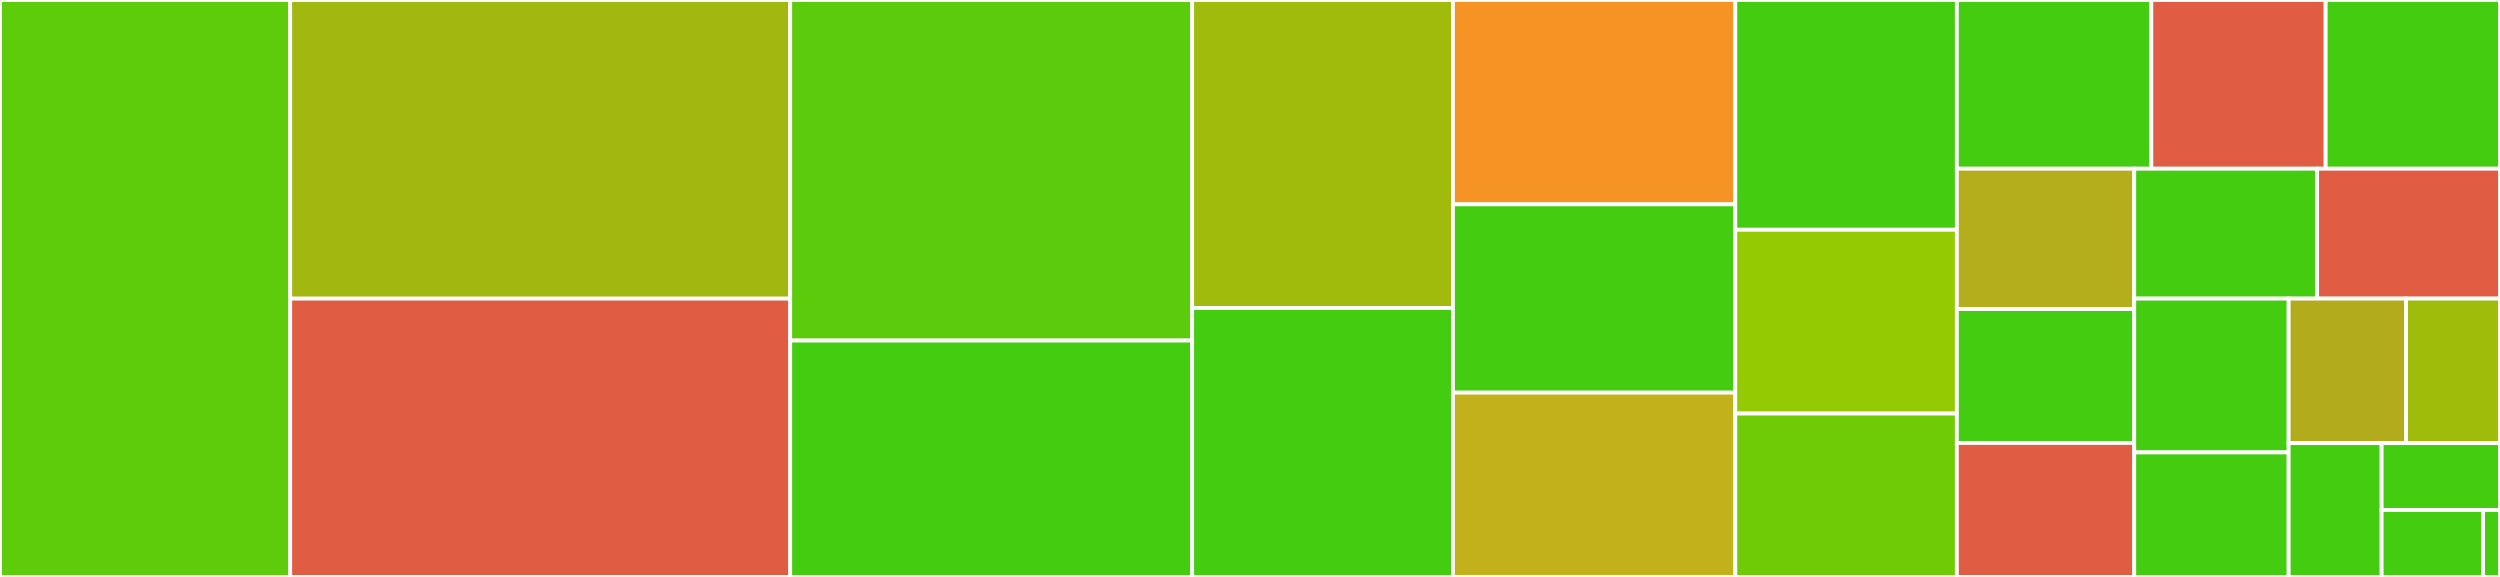 <svg baseProfile="full" width="650" height="150" viewBox="0 0 650 150" version="1.1"
xmlns="http://www.w3.org/2000/svg" xmlns:ev="http://www.w3.org/2001/xml-events"
xmlns:xlink="http://www.w3.org/1999/xlink">

<rect x="0" y="0" width="650" height="150" fill="#333333" stroke="none"/>

<style>rect.s{mask:url(#mask);}</style>
<defs>
  <pattern id="white" width="4" height="4" patternUnits="userSpaceOnUse" patternTransform="rotate(45)">
    <rect width="2" height="2" transform="translate(0,0)" fill="white"></rect>
  </pattern>
  <mask id="mask">
    <rect x="0" y="0" width="100%" height="100%" fill="url(#white)"></rect>
  </mask>
</defs>

<rect x="0" y="0" width="75.451" height="150.0" fill="#5fcc0b" stroke="white" stroke-width="1" class=" tooltipped" data-content="read_awe.R"><title>read_awe.R</title></rect>
<rect x="75.451" y="0" width="130.0" height="77.647" fill="#a2b710" stroke="white" stroke-width="1" class=" tooltipped" data-content="read_abs.R"><title>read_abs.R</title></rect>
<rect x="75.451" y="77.647" width="130.0" height="72.353" fill="#e05d44" stroke="white" stroke-width="1" class=" tooltipped" data-content="read_payrolls.R"><title>read_payrolls.R</title></rect>
<rect x="205.451" y="0" width="104.51" height="88.537" fill="#5bcc0c" stroke="white" stroke-width="1" class=" tooltipped" data-content="read_api.R"><title>read_api.R</title></rect>
<rect x="205.451" y="88.537" width="104.51" height="61.463" fill="#4c1" stroke="white" stroke-width="1" class=" tooltipped" data-content="read_lfs_grossflows.R"><title>read_lfs_grossflows.R</title></rect>
<rect x="309.961" y="0" width="67.804" height="80.075" fill="#a0bb0c" stroke="white" stroke-width="1" class=" tooltipped" data-content="get_abs_xml_metadata.R"><title>get_abs_xml_metadata.R</title></rect>
<rect x="309.961" y="80.075" width="67.804" height="69.925" fill="#4c1" stroke="white" stroke-width="1" class=" tooltipped" data-content="tidy_abs.R"><title>tidy_abs.R</title></rect>
<rect x="377.765" y="0" width="73.412" height="53.125" fill="#f59425" stroke="white" stroke-width="1" class=" tooltipped" data-content="read_abs_local.R"><title>read_abs_local.R</title></rect>
<rect x="377.765" y="53.125" width="73.412" height="48.958" fill="#4c1" stroke="white" stroke-width="1" class=" tooltipped" data-content="separate_series.R"><title>separate_series.R</title></rect>
<rect x="377.765" y="102.083" width="73.412" height="47.917" fill="#c3b11b" stroke="white" stroke-width="1" class=" tooltipped" data-content="show_available_files.r"><title>show_available_files.r</title></rect>
<rect x="451.176" y="0" width="57.608" height="59.735" fill="#4c1" stroke="white" stroke-width="1" class=" tooltipped" data-content="scrape_abs_catalogues.r"><title>scrape_abs_catalogues.r</title></rect>
<rect x="451.176" y="59.735" width="57.608" height="47.788" fill="#93ca01" stroke="white" stroke-width="1" class=" tooltipped" data-content="download_data_cube.r"><title>download_data_cube.r</title></rect>
<rect x="451.176" y="107.522" width="57.608" height="42.478" fill="#70cb07" stroke="white" stroke-width="1" class=" tooltipped" data-content="read_job_mobility.R"><title>read_job_mobility.R</title></rect>
<rect x="508.784" y="0" width="50.559" height="43.863" fill="#4c1" stroke="white" stroke-width="1" class=" tooltipped" data-content="read_abs_data.R"><title>read_abs_data.R</title></rect>
<rect x="559.343" y="0" width="45.328" height="43.863" fill="#e05d44" stroke="white" stroke-width="1" class=" tooltipped" data-content="check_abs_connection.R"><title>check_abs_connection.R</title></rect>
<rect x="604.672" y="0" width="45.328" height="43.863" fill="#4c1" stroke="white" stroke-width="1" class=" tooltipped" data-content="fst-utils.R"><title>fst-utils.R</title></rect>
<rect x="508.784" y="43.863" width="46.111" height="36.485" fill="#b4ad1c" stroke="white" stroke-width="1" class=" tooltipped" data-content="extract_abs_sheets.R"><title>extract_abs_sheets.R</title></rect>
<rect x="508.784" y="80.347" width="46.111" height="34.826" fill="#4c1" stroke="white" stroke-width="1" class=" tooltipped" data-content="tidy_abs_list.R"><title>tidy_abs_list.R</title></rect>
<rect x="508.784" y="115.174" width="46.111" height="34.826" fill="#e05d44" stroke="white" stroke-width="1" class=" tooltipped" data-content="search_catalogues.R"><title>search_catalogues.R</title></rect>
<rect x="554.896" y="43.863" width="47.552" height="33.771" fill="#4c1" stroke="white" stroke-width="1" class=" tooltipped" data-content="get_xml_dfs.R"><title>get_xml_dfs.R</title></rect>
<rect x="602.448" y="43.863" width="47.552" height="33.771" fill="#e05d44" stroke="white" stroke-width="1" class=" tooltipped" data-content="search_files.R"><title>search_files.R</title></rect>
<rect x="554.896" y="77.634" width="40.155" height="39.992" fill="#4c1" stroke="white" stroke-width="1" class=" tooltipped" data-content="read_cpi.R"><title>read_cpi.R</title></rect>
<rect x="554.896" y="117.626" width="40.155" height="32.374" fill="#4c1" stroke="white" stroke-width="1" class=" tooltipped" data-content="download_abs.R"><title>download_abs.R</title></rect>
<rect x="595.051" y="77.634" width="30.527" height="37.575" fill="#b2ac1c" stroke="white" stroke-width="1" class=" tooltipped" data-content="form_abs_tsd_url.R"><title>form_abs_tsd_url.R</title></rect>
<rect x="625.578" y="77.634" width="24.422" height="37.575" fill="#9fbc0b" stroke="white" stroke-width="1" class=" tooltipped" data-content="show_available_catalogues.r"><title>show_available_catalogues.r</title></rect>
<rect x="595.051" y="115.209" width="24.178" height="34.791" fill="#4c1" stroke="white" stroke-width="1" class=" tooltipped" data-content="check_latest_date.R"><title>check_latest_date.R</title></rect>
<rect x="619.228" y="115.209" width="30.772" height="17.396" fill="#4c1" stroke="white" stroke-width="1" class=" tooltipped" data-content="zzz.R"><title>zzz.R</title></rect>
<rect x="619.228" y="132.604" width="26.376" height="17.396" fill="#4c1" stroke="white" stroke-width="1" class=" tooltipped" data-content="extract_abs_tabletitles.R"><title>extract_abs_tabletitles.R</title></rect>
<rect x="645.604" y="132.604" width="4.396" height="17.396" fill="#4c1" stroke="white" stroke-width="1" class=" tooltipped" data-content="utils.R"><title>utils.R</title></rect>
</svg>